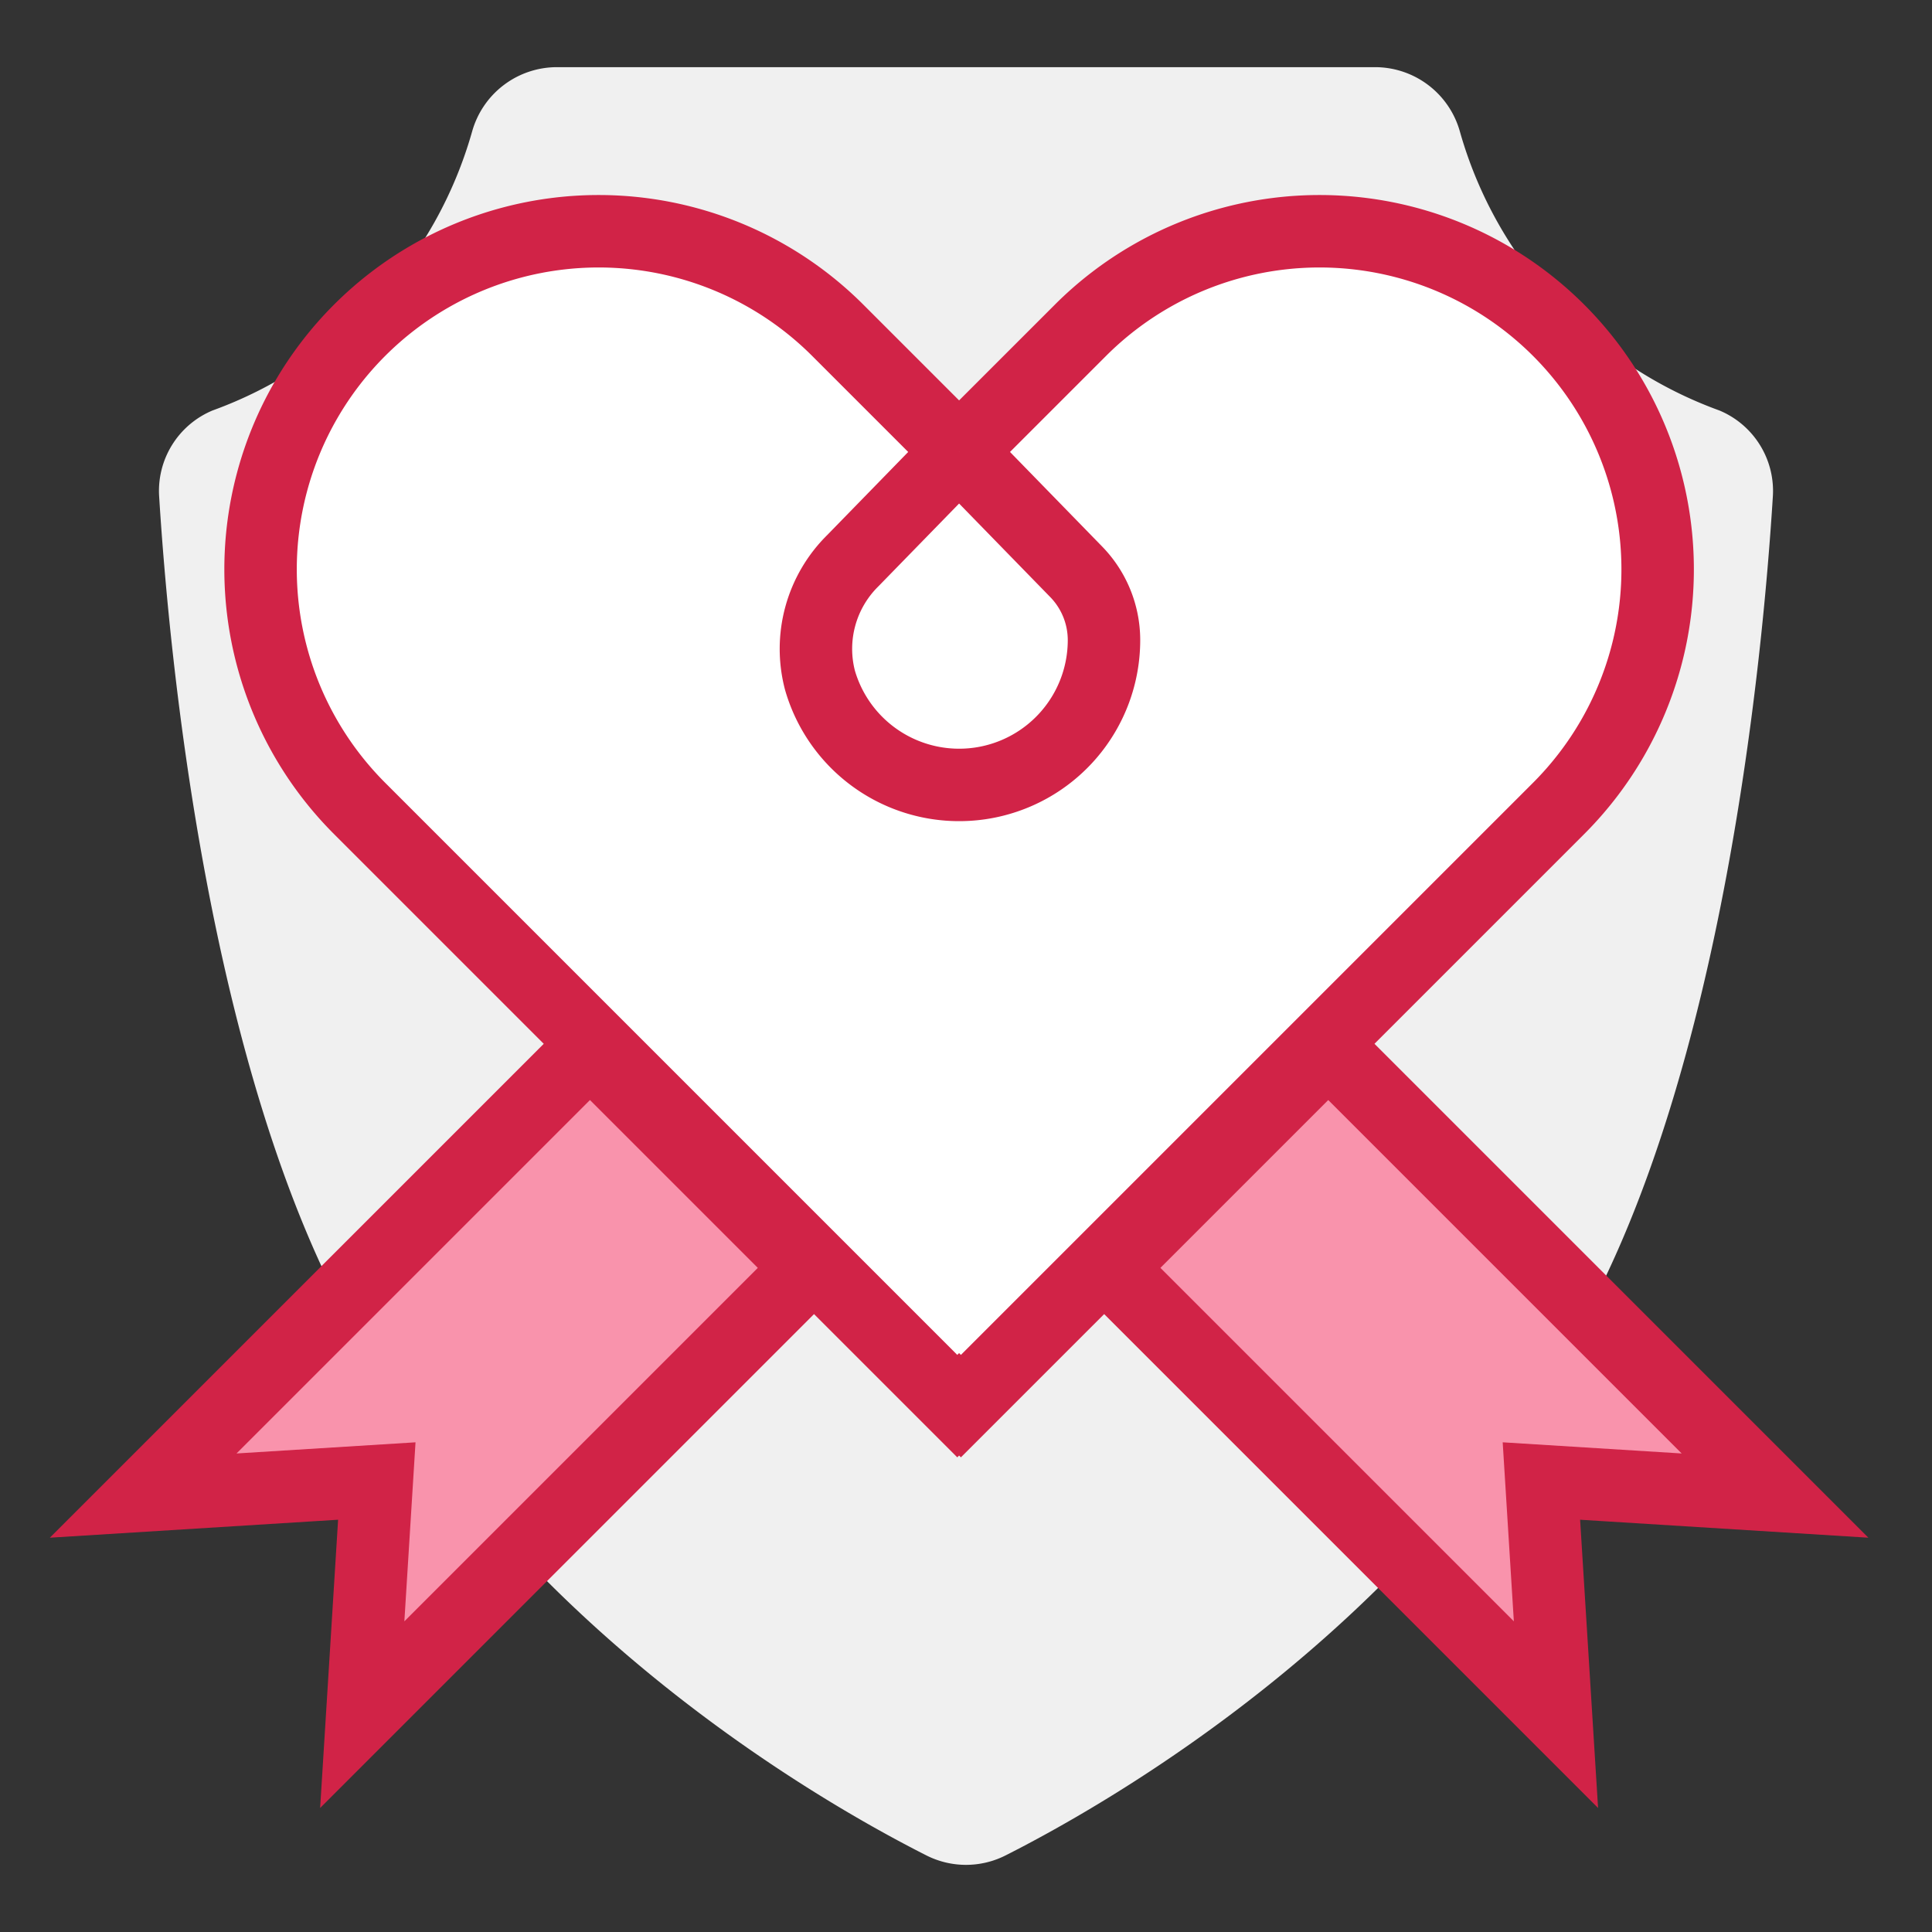 <svg xmlns="http://www.w3.org/2000/svg" width="80" height="80" viewBox="0 0 80 80"><rect x="0" y="0" width="80" height="80" fill="#333333" stroke="none"/><title>badge</title><g id="shield"><path d="M60.453,5.454a3.65,3.65,0,0,0-3.527-2.673H23.074a3.65,3.65,0,0,0-3.527,2.673A17.292,17.292,0,0,1,8.801,16.997a3.61,3.61,0,0,0-2.209,3.593c.417,6.648,2.035,23.676,7.986,34.341C21.587,67.493,33.929,74.588,38.359,76.828a3.63,3.63,0,0,0,3.281,0c4.43-2.24,16.772-9.335,23.782-21.896,5.951-10.665,7.57-27.693,7.986-34.341a3.61,3.61,0,0,0-2.209-3.593A17.293,17.293,0,0,1,60.453,5.454Z" style="fill:#f0f0f0"/></g><g id="blanc"><polygon points="40 19 31 11 25 10 18 11 13 16 11 23 12 30 40 58 67 30 69 24 67 18 65 14 60 11 54 10 49 11 40 19" style="fill:#fff"/></g><g id="couleurs"><polygon points="6 61 24 43 34 53 15 71 16 61 6 61" style="fill:#f993ac"/><polygon points="46 52 55 43 73 61 64 61 64 70 46 52" style="fill:#f993ac"/></g><g id="line"><path d="M39.714,18.701l-4.406,4.521a5.128,5.128,0,0,0-1.354,4.948l.02.068a5.998,5.998,0,0,0,11.74-1.738h0a4.056,4.056,0,0,0-1.151-2.823L39.714,18.701h0" style="fill:none;stroke:#d12347;stroke-miterlimit:10;stroke-width:3px"/><path d="M39.714,18.701h0l-5.025-5.025a14,14,0,0,0-19.799,0v0a14,14,0,0,0,0,19.799L39.639,58.224l.075-.075.075.075L64.539,33.475a14,14,0,0,0,0-19.799v-0a14,14,0,0,0-19.799,0L39.714,18.701" style="fill:none;stroke:#d12347;stroke-miterlimit:10;stroke-width:3px"/><polygon points="15 71 15.603 61.326 5.929 61.929 24.429 43.429 33.5 52.5 15 71" style="fill:none;stroke:#d12347;stroke-miterlimit:10;stroke-width:3px"/><polygon points="64.429 71 63.826 61.326 73.5 61.929 55 43.429 45.929 52.5 64.429 71" style="fill:none;stroke:#d12347;stroke-miterlimit:10;stroke-width:3px"/></g></svg>